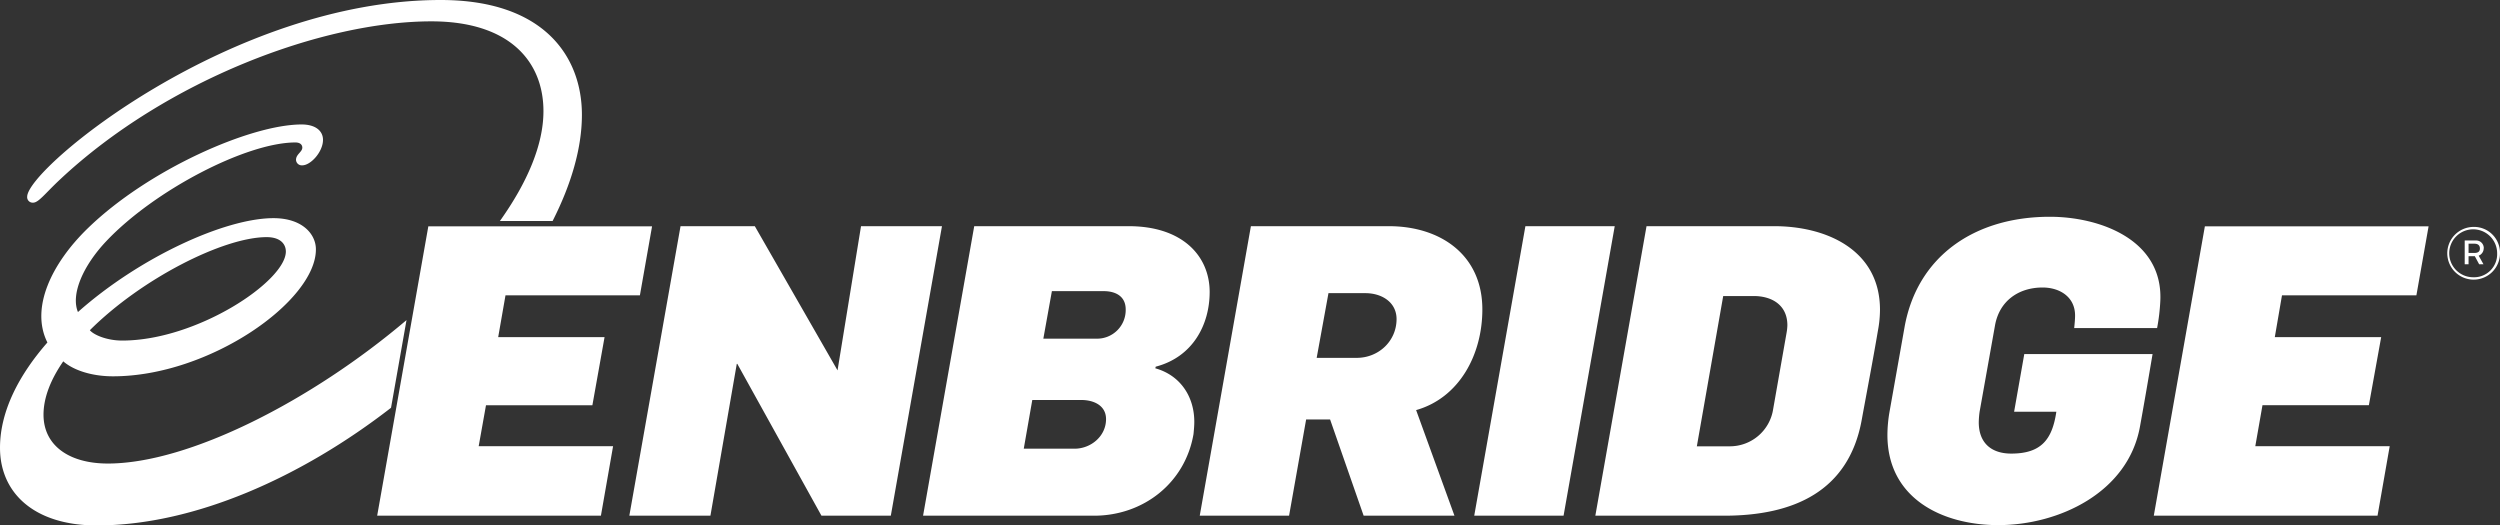 <svg id="Layer_1" data-name="Layer 1" xmlns="http://www.w3.org/2000/svg" viewBox="0 0 1043.29 219.23"><rect x="0" y="0" width="1043.29" height="219.23" fill="#333333" stroke="none"/><defs><style>.cls-1{fill:#fff;}</style></defs><path class="cls-1" d="M572.73,396l.17-.68c15.6-4.07,22.51-17.69,22.51-31.15,0-14.94-11.23-27.48-33.76-27.48H497.16L475.81,457.51h71.34c20.5,0,38-13.56,41.52-34.06.16-1.69.33-3.39.33-5.08C589,407.69,583.07,398.88,572.73,396ZM539,429.55H517.83l3.56-20.33h20.44c5.09,0,10.34,2.2,10.34,8C552.17,424.29,545.9,429.55,539,429.55Zm9.18-45.92H526l3.57-19.83h21.65c4.74,0,9.15,2,9.15,7.63A11.94,11.94,0,0,1,548.13,383.63Zm-98.26-46.94-9.8,60.17-34.52-60.17h-31L353.23,457.51h33.84l11-63.37h.22l35.12,63.37h28.94l21.35-120.82ZM293.41,411.42h44.4L342.89,383H298.5l3.05-17.45h56.09l5.08-28.81H269.35L248,457.51h93.37l5.08-29H290.36Zm637.71,2.71h17.62c-1.69,11.52-6.26,17.46-18.81,17.46-8.47,0-13.56-4.58-13.56-13.06a35.66,35.66,0,0,1,.35-4.4l6.44-36.1C925,367.87,933,362.28,943,362.28c7.12,0,13.56,3.9,13.56,11.69,0,1.69-.2,3.56-.37,5.25h34.6a81.69,81.69,0,0,0,1.36-11.69c.94-25.45-25.6-34.77-46.1-34.77-31.63,0-55.41,16.64-60.66,46.12L879.1,414.3a57.94,57.94,0,0,0-.85,9.49c0,26.6,23,37.65,46.27,37.65,25.24,0,54.21-13.59,59.14-41.21,1.85-10.17,3.55-20.16,5.24-30.16H935.36Zm196-68.2a3.17,3.17,0,0,0-3.38-3.27h-4.58v9.93h1.61v-3.38h2.61l1.81,3.38H1127L1125,349A3.32,3.32,0,0,0,1127.09,345.93Zm-3.9,1.93h-2.45V344h2.45c1.55,0,2.28.77,2.28,2S1124.79,347.86,1123.19,347.86ZM989.41,457.51h93.37l5.08-29h-56.09l3-17.12h44.4L1084.3,383h-44.39l3-17.45H1099l5.09-28.81h-93.36Zm-280.2-86.08c0-22.88-17.62-34.74-39-34.74H612.62L591.27,457.51h37.28l7.12-40.16h10l14,40.16h37.9l-16-44.07C699.5,408.36,709.21,390.4,709.21,371.43Zm-52.44,20.21h-16.7l4.92-27h15.42c6.78,0,13,3.73,13,10.85C673.38,384.64,665.92,391.64,656.77,391.64ZM1122.62,337a11,11,0,1,0,11.27,11A10.83,10.83,0,0,0,1122.62,337Zm0,21a10,10,0,1,1,10.08-10A9.65,9.65,0,0,1,1122.62,358Zm-395.45-21.3L705.82,457.51H743.1l21.35-120.82Zm103.93,0H777.72L756.36,457.51h53.72c28.81,0,52-10,57.45-40,2.19-12,4.74-25.25,6.77-37.28a48,48,0,0,0,.85-8.64C875.15,346.35,852.44,336.69,831.1,336.69Zm5.08,44.4-5.6,31.85a18.27,18.27,0,0,1-18.29,15.6H798.72l11-62.71h12.71c7.79,0,14.07,3.9,14.07,12.2A19.9,19.9,0,0,1,836.18,381.09Z" transform="translate(-90.6 -242.3)"/><path class="cls-1" d="M333.44,290.2c0-24.3-15.83-47.9-58.94-47.9-87.46,0-172.56,70.22-172.56,82.09a2.3,2.3,0,0,0,2.5,2.48c2.27,0,5-3.87,11.29-9.74,44.33-41.5,109.59-65.92,154.9-65.92,32.74,0,46.76,16.88,46.76,37.47,0,14.17-6.88,30-18.18,45.85h22C329,319.2,333.44,304.07,333.44,290.2Z" transform="translate(-90.6 -242.3)"/><path class="cls-1" d="M135.59,435.74c-16.13,0-26.83-7.52-26.83-20.39,0-7.22,3.09-14.81,8.24-22.26,3.84,3.39,11.27,6.25,20.77,6.25,40.21,0,84.74-31.4,84.66-53,0-6.25-5.56-13-17.72-13-20.13,0-55.8,16.28-81.58,39.18-3.06-7.42,2.13-19.33,11.85-29.6,20.1-21.24,58.46-41.17,78.91-41.17,2,0,2.87,1,2.87,2.16,0,1.8-2.63,2.75-2.63,5.1a2.4,2.4,0,0,0,2.59,2.29c3.57,0,8.67-5.67,8.67-10.63,0-3.76-3.13-6.43-8.92-6.43-21.28,0-64,18.79-89.27,43.36-15.14,14.71-24,33.33-16.82,47.62-11.9,13.6-19.78,28.73-19.78,43.94,0,19,14.46,32.41,40.33,32.41,40.94,0,85.78-20.37,122.85-49.1l6.46-36.59C220.77,409.39,169.49,435.74,135.59,435.74Zm66.3-94.48c6,0,8,3.15,8,6,0,12.37-37.1,37.16-68.31,37.16-6.58,0-12-2.48-13.48-4.32C149.66,358.6,183.85,341.26,201.89,341.26Z" transform="translate(-90.6 -242.3)"/></svg>